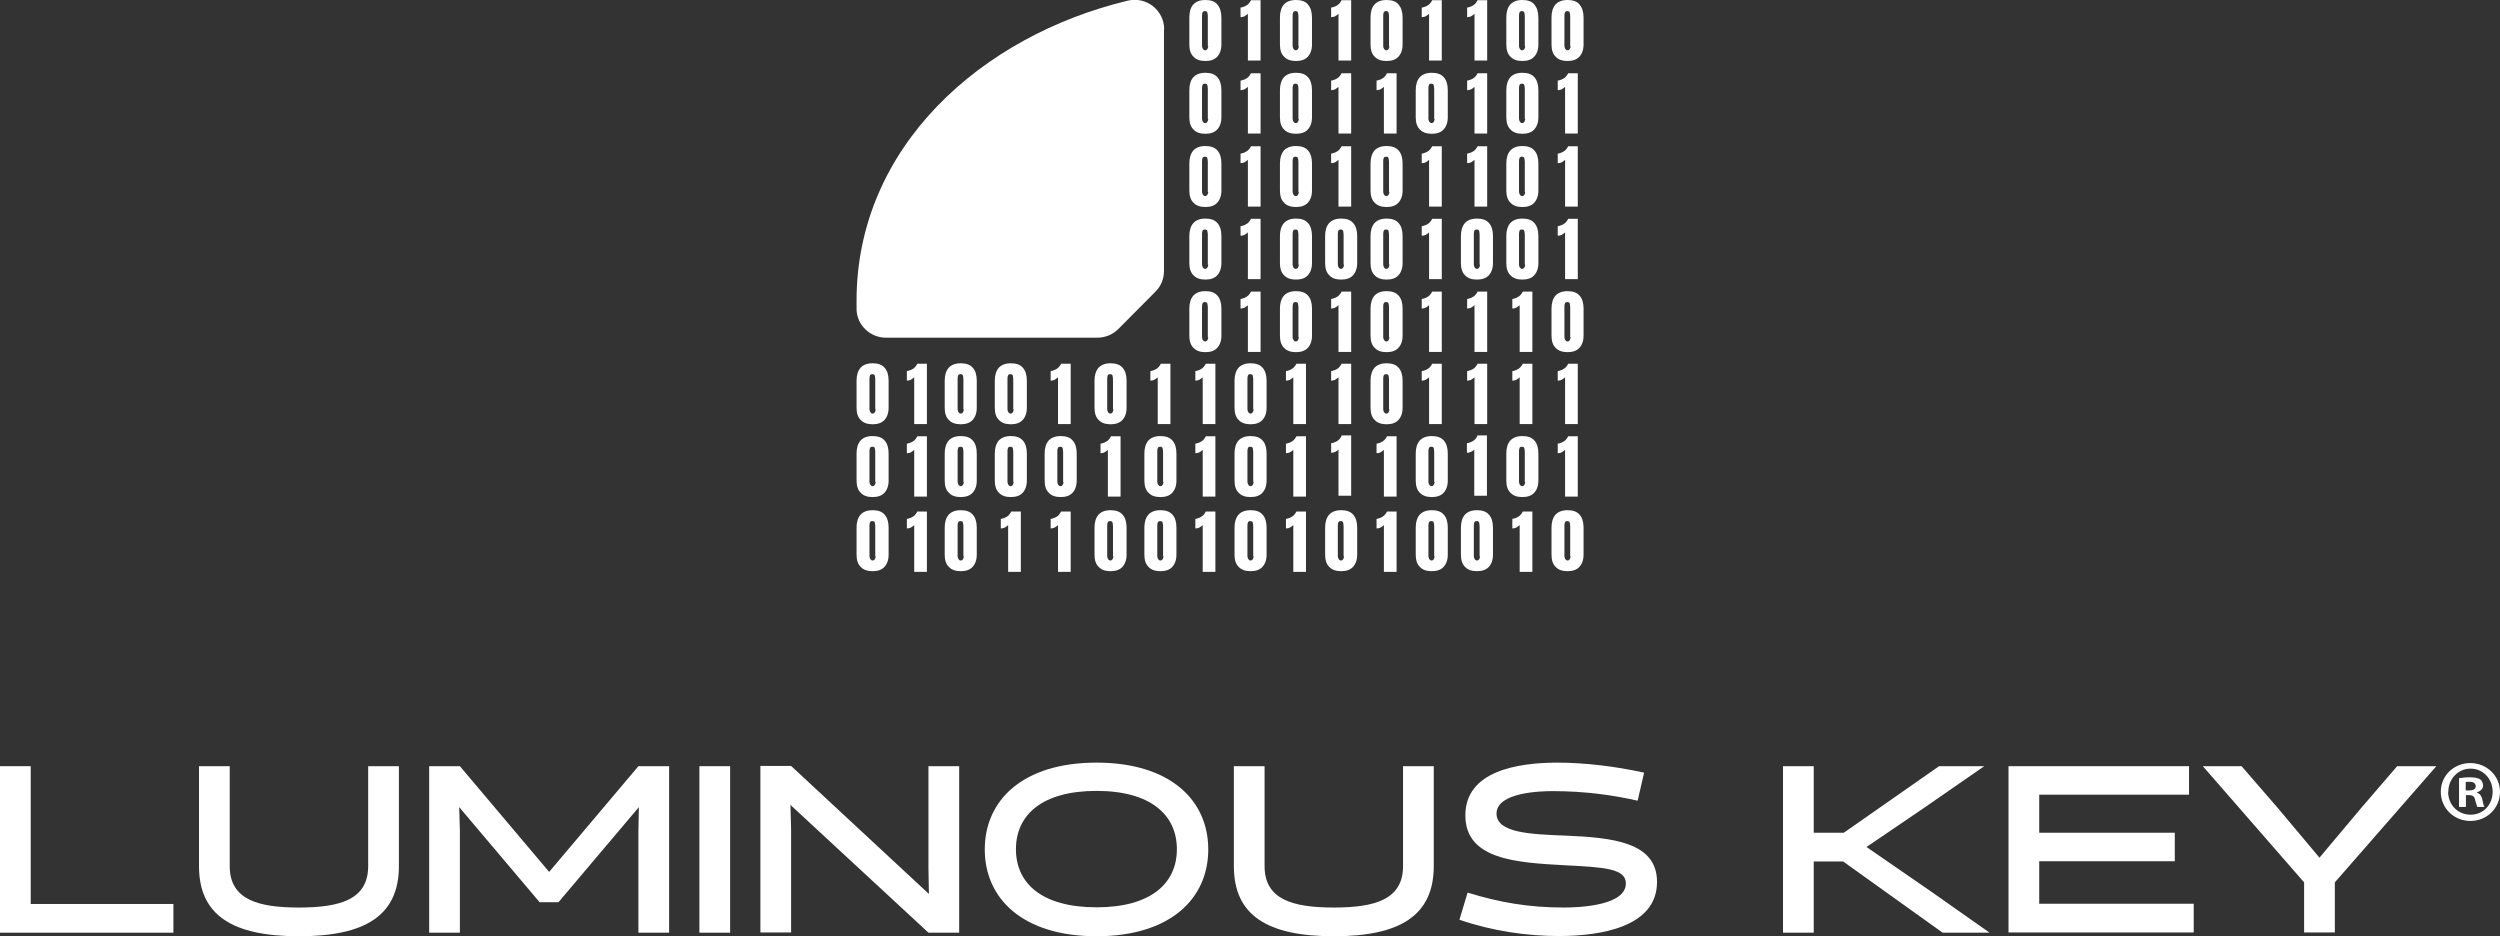 <svg xmlns="http://www.w3.org/2000/svg" id="Layer_2" data-name="Layer 2" viewBox="0 0 112.31 42.06"><rect x="0" y="0" width="112.31" height="42.06" fill="#333333" stroke="none"/><defs><style>      .cls-1 {        fill: #fff;      }    </style></defs><g id="Text"><g><g><g><path class="cls-1" d="M0,41.9v-7.48h1.38v6.19h6.41v1.29H0Z"></path><path class="cls-1" d="M16.54,34.42h1.38v4.49c0,2.21-1.5,3.15-4.49,3.15s-4.49-.94-4.49-3.15v-4.49h1.38v4.49c0,1.5,1.26,1.86,3.11,1.86s3.11-.36,3.11-1.86v-4.49Z"></path><path class="cls-1" d="M24.24,40.53l-3.61-4.27.03,1.08v4.56h-1.38v-7.48h1.38l4.01,4.75,4.01-4.75h1.38v7.48h-1.38v-4.56l.02-1.08-3.61,4.27h-.84Z"></path><path class="cls-1" d="M31.42,34.42h1.38v7.48h-1.38v-7.48Z"></path><path class="cls-1" d="M41.71,34.42h1.38v7.48h-1.38l-6.2-5.74.03,1.12v4.61h-1.38v-7.48h1.38l6.19,5.75-.02-1.15v-4.59Z"></path><path class="cls-1" d="M49.26,34.26c3.3,0,5.02,1.68,5.02,3.9s-1.72,3.9-5.02,3.9-5.02-1.68-5.02-3.9,1.72-3.9,5.02-3.9ZM49.26,40.76c2.46,0,3.61-1.09,3.61-2.61s-1.15-2.62-3.61-2.62-3.62,1.09-3.62,2.62,1.16,2.61,3.62,2.61Z"></path><path class="cls-1" d="M63.03,34.42h1.38v4.49c0,2.21-1.5,3.15-4.49,3.15s-4.49-.94-4.49-3.15v-4.49h1.38v4.49c0,1.5,1.26,1.86,3.11,1.86s3.11-.36,3.11-1.86v-4.49Z"></path><path class="cls-1" d="M65.56,41.33l.37-1.23c1.43.44,2.75.67,4.33.67.71,0,2.78-.09,2.78-1.08,0-.67-.94-.73-2.76-.82-2.15-.12-4.45-.25-4.45-2.24s2.33-2.37,4.14-2.37c1.22,0,2.62.17,3.89.45l-.29,1.26c-1.11-.25-2.36-.43-3.82-.43-.53,0-2.52.05-2.52,1.01,0,.87,1.53.93,3.12.99,2.1.09,4.09.29,4.09,2.08,0,2.03-2.54,2.43-4.42,2.43-1.41,0-2.97-.22-4.45-.73Z"></path><path class="cls-1" d="M89.39,41.9h-2.12l-4.47-3.2h-1.32v3.2h-1.38v-7.48h1.38v2.99h1.35l4.28-2.99h2.03l-2.7,1.87-2.59,1.76,2.87,1.98,2.66,1.87Z"></path><path class="cls-1" d="M90.23,41.9v-7.48h8.11v1.28h-6.73v1.71h6.09v1.28h-6.09v1.91h6.94v1.29h-8.32Z"></path><path class="cls-1" d="M109.45,34.42l-4.56,5.22v2.25h-1.38v-2.25l-4.55-5.22h1.74l1.62,1.87,1.88,2.24,1.88-2.24,1.61-1.87h1.75Z"></path></g><path class="cls-1" d="M52.29,1.33v10.85c0,.35-.14.69-.39.93l-1.66,1.67c-.25.25-.59.39-.94.39h-9.5c-.71,0-1.31-.57-1.32-1.28,0-.13,0-.25,0-.38,0-6.92,5.61-11.9,12.18-13.48.84-.2,1.64.43,1.64,1.29Z"></path><g><path class="cls-1" d="M39.74,16.52c-.12-.14-.3-.2-.54-.2s-.42.07-.54.2c-.12.14-.18.33-.18.58v1.22c0,.24.06.43.19.55.12.13.3.19.53.19s.41-.06.53-.19c.12-.13.19-.31.19-.55v-1.22c0-.25-.06-.45-.18-.58ZM39.34,18.39s-.01.09-.04.13c-.02.04-.06.06-.1.06s-.07-.02-.1-.06c-.02-.04-.04-.08-.04-.13v-1.34c0-.06,0-.12.02-.17.01-.05.05-.07.11-.07s.1.02.11.07c.01.05.02.1.02.17v1.34Z"></path><path class="cls-1" d="M39.74,19.79c-.12-.14-.3-.2-.54-.2s-.42.07-.54.2c-.12.14-.18.33-.18.58v1.22c0,.24.06.43.19.55.12.13.3.19.53.19s.41-.06.53-.19c.12-.13.19-.31.19-.55v-1.22c0-.25-.06-.45-.18-.58ZM39.34,21.65s-.01.09-.04.13c-.02.04-.06.06-.1.06s-.07-.02-.1-.06c-.02-.04-.04-.08-.04-.13v-1.34c0-.06,0-.12.02-.17.01-.05.05-.07.11-.07s.1.02.11.07c.01.05.02.1.02.17v1.34Z"></path><path class="cls-1" d="M39.74,23.12c-.12-.14-.3-.2-.54-.2s-.42.07-.54.2c-.12.14-.18.33-.18.58v1.22c0,.24.06.43.19.55.12.13.3.19.53.19s.41-.06.53-.19c.12-.13.19-.31.19-.55v-1.22c0-.25-.06-.45-.18-.58ZM39.34,24.99s-.01.09-.04.13c-.02.04-.06.06-.1.06s-.07-.02-.1-.06c-.02-.04-.04-.08-.04-.13v-1.34c0-.06,0-.12.02-.17.01-.05.05-.07.11-.07s.1.02.11.07c.01.05.02.1.02.17v1.34Z"></path><path class="cls-1" d="M41.07,19.03v-2.08s-.09.08-.15.11-.13.04-.18.04v-.43c.05,0,.11-.03.18-.05.06-.03.12-.06.17-.11.05-.05.09-.11.12-.17h.43v2.71h-.57Z"></path><path class="cls-1" d="M41.07,22.29v-2.08s-.09.08-.15.11-.13.04-.18.04v-.43c.05,0,.11-.03.18-.05.06-.03.12-.06.17-.11.05-.05.09-.11.12-.17h.43v2.71h-.57Z"></path><path class="cls-1" d="M41.07,25.67v-2.08s-.09.08-.15.11c-.06.03-.13.04-.18.04v-.43c.05,0,.11-.03.18-.05.06-.03.12-.06.17-.11.05-.05.09-.11.12-.17h.43v2.71h-.57Z"></path><path class="cls-1" d="M43.7,16.52c-.12-.14-.3-.2-.54-.2s-.42.07-.54.2c-.12.14-.18.33-.18.58v1.22c0,.24.06.43.19.55.12.13.3.19.53.19s.41-.06.53-.19c.12-.13.19-.31.19-.55v-1.22c0-.25-.06-.45-.18-.58ZM43.3,18.39s-.01.09-.04.13c-.02.04-.06.06-.1.06s-.07-.02-.1-.06c-.02-.04-.04-.08-.04-.13v-1.34c0-.06,0-.12.02-.17.01-.05.05-.07.11-.07s.1.02.11.07c.01.05.02.1.02.17v1.34Z"></path><path class="cls-1" d="M43.7,19.79c-.12-.14-.3-.2-.54-.2s-.42.07-.54.2c-.12.14-.18.33-.18.58v1.22c0,.24.06.43.19.55.12.13.3.19.53.19s.41-.06.53-.19c.12-.13.19-.31.19-.55v-1.22c0-.25-.06-.45-.18-.58ZM43.3,21.65s-.01.09-.04.13c-.02.04-.06.06-.1.06s-.07-.02-.1-.06c-.02-.04-.04-.08-.04-.13v-1.34c0-.06,0-.12.02-.17.01-.05.05-.07.11-.07s.1.02.11.07c.01.05.02.1.02.17v1.34Z"></path><path class="cls-1" d="M43.7,23.12c-.12-.14-.3-.2-.54-.2s-.42.07-.54.2c-.12.14-.18.33-.18.58v1.22c0,.24.06.43.19.55.12.13.3.19.53.19s.41-.06.53-.19c.12-.13.19-.31.19-.55v-1.22c0-.25-.06-.45-.18-.58ZM43.3,24.99s-.01.09-.04.13c-.02.04-.06.06-.1.06s-.07-.02-.1-.06c-.02-.04-.04-.08-.04-.13v-1.34c0-.06,0-.12.02-.17.01-.05.05-.07.11-.07s.1.02.11.07c.01.05.02.1.02.17v1.34Z"></path><path class="cls-1" d="M45.95,16.52c-.12-.14-.3-.2-.54-.2s-.42.07-.54.2c-.12.14-.18.33-.18.58v1.22c0,.24.06.43.19.55.12.13.3.19.53.19s.41-.06.53-.19c.12-.13.19-.31.19-.55v-1.22c0-.25-.06-.45-.18-.58ZM45.54,18.39s-.01.09-.04.13c-.02.04-.06.06-.1.06s-.07-.02-.1-.06c-.02-.04-.04-.08-.04-.13v-1.34c0-.06,0-.12.02-.17.01-.05.05-.07.11-.07s.1.02.11.07c.01.05.02.1.02.17v1.34Z"></path><path class="cls-1" d="M45.95,19.79c-.12-.14-.3-.2-.54-.2s-.42.07-.54.2c-.12.14-.18.33-.18.58v1.22c0,.24.06.43.19.55.12.13.3.19.53.19s.41-.06.53-.19c.12-.13.19-.31.19-.55v-1.22c0-.25-.06-.45-.18-.58ZM45.54,21.65s-.01.09-.04.13c-.02.04-.06.06-.1.06s-.07-.02-.1-.06c-.02-.04-.04-.08-.04-.13v-1.34c0-.06,0-.12.02-.17.01-.05.05-.07.11-.07s.1.02.11.07c.01.05.02.1.02.17v1.34Z"></path><path class="cls-1" d="M45.29,25.67v-2.08s-.09.08-.15.11c-.06.03-.13.04-.18.04v-.43c.05,0,.11-.03.18-.05.06-.03.12-.06.17-.11.05-.05.09-.11.12-.17h.43v2.71h-.57Z"></path><path class="cls-1" d="M47.53,19.03v-2.08s-.09.08-.15.11-.13.04-.18.04v-.43c.05,0,.11-.03.18-.05.06-.03.12-.06.17-.11.05-.05.09-.11.12-.17h.43v2.71h-.57Z"></path><path class="cls-1" d="M48.19,19.79c-.12-.14-.3-.2-.54-.2s-.42.07-.54.2c-.12.14-.18.33-.18.58v1.22c0,.24.06.43.19.55.12.13.3.19.53.19s.41-.06.53-.19c.12-.13.19-.31.19-.55v-1.22c0-.25-.06-.45-.18-.58ZM47.78,21.65s-.01.09-.04.13c-.02.04-.06.06-.1.06s-.07-.02-.1-.06c-.02-.04-.04-.08-.04-.13v-1.34c0-.06,0-.12.02-.17.01-.05.05-.07.11-.07s.1.02.11.07c.01.05.02.1.02.17v1.34Z"></path><path class="cls-1" d="M47.53,25.67v-2.08s-.09.08-.15.11c-.06.03-.13.04-.18.04v-.43c.05,0,.11-.03.18-.05.06-.03.12-.06.17-.11.05-.05.09-.11.12-.17h.43v2.71h-.57Z"></path><path class="cls-1" d="M50.43,16.52c-.12-.14-.3-.2-.54-.2s-.42.07-.54.2c-.12.14-.18.33-.18.58v1.22c0,.24.06.43.19.55.12.13.3.19.53.19s.41-.06.53-.19c.12-.13.19-.31.19-.55v-1.22c0-.25-.06-.45-.18-.58ZM50.02,18.39s-.01.09-.04.13c-.02.04-.06.06-.1.06s-.07-.02-.1-.06c-.02-.04-.04-.08-.04-.13v-1.34c0-.06,0-.12.02-.17.01-.05.05-.07.11-.07s.1.02.11.07c.01.05.02.1.02.17v1.34Z"></path><path class="cls-1" d="M49.77,22.29v-2.08s-.09.08-.15.11-.13.04-.18.04v-.43c.05,0,.11-.03.18-.05.06-.03.12-.06.17-.11.05-.05.09-.11.12-.17h.43v2.71h-.57Z"></path><path class="cls-1" d="M50.43,23.12c-.12-.14-.3-.2-.54-.2s-.42.07-.54.2c-.12.14-.18.33-.18.58v1.22c0,.24.06.43.19.55.12.13.3.19.53.19s.41-.06.53-.19c.12-.13.19-.31.19-.55v-1.22c0-.25-.06-.45-.18-.58ZM50.02,24.99s-.01.09-.04.13c-.02.04-.06.06-.1.06s-.07-.02-.1-.06c-.02-.04-.04-.08-.04-.13v-1.34c0-.06,0-.12.02-.17.01-.05.05-.07.11-.07s.1.02.11.07c.01.05.02.1.02.17v1.34Z"></path><path class="cls-1" d="M52.01,19.03v-2.08s-.09.08-.15.11-.13.04-.18.04v-.43c.05,0,.11-.03.18-.05.06-.03.12-.06.17-.11.05-.05.09-.11.12-.17h.43v2.71h-.57Z"></path><path class="cls-1" d="M52.67,19.79c-.12-.14-.3-.2-.54-.2s-.42.07-.54.2c-.12.14-.18.33-.18.58v1.22c0,.24.06.43.19.55.12.13.3.19.53.19s.41-.06.53-.19c.12-.13.19-.31.19-.55v-1.22c0-.25-.06-.45-.18-.58ZM52.27,21.65s-.01.09-.04.13c-.02.04-.06.06-.1.06s-.07-.02-.1-.06c-.02-.04-.04-.08-.04-.13v-1.34c0-.06,0-.12.02-.17.01-.05.05-.07.11-.07s.1.02.11.07c.01.05.02.1.02.17v1.34Z"></path><path class="cls-1" d="M52.67,23.12c-.12-.14-.3-.2-.54-.2s-.42.07-.54.2c-.12.14-.18.33-.18.58v1.22c0,.24.06.43.19.55.12.13.3.19.53.19s.41-.06.53-.19c.12-.13.19-.31.19-.55v-1.22c0-.25-.06-.45-.18-.58ZM52.27,24.99s-.01.09-.04.13c-.02.04-.06.06-.1.06s-.07-.02-.1-.06c-.02-.04-.04-.08-.04-.13v-1.34c0-.06,0-.12.02-.17.01-.05.05-.07.11-.07s.1.02.11.07c.01.05.02.1.02.17v1.34Z"></path><g><path class="cls-1" d="M54.69.2c-.12-.14-.3-.2-.54-.2s-.42.07-.54.2-.18.33-.18.58v1.22c0,.24.06.43.19.55.12.13.3.19.53.19s.41-.06.53-.19c.12-.13.19-.31.19-.55V.79c0-.25-.06-.45-.18-.58ZM54.28,2.07s-.01.09-.04.13c-.02.04-.06.06-.1.06s-.07-.02-.1-.06c-.02-.04-.04-.08-.04-.13V.74c0-.06,0-.12.02-.17.01-.05.05-.07.11-.07s.1.02.11.07c.01.05.02.1.02.17v1.34Z"></path><path class="cls-1" d="M54.69,6.76c-.12-.14-.3-.2-.54-.2s-.42.07-.54.2c-.12.14-.18.33-.18.58v1.22c0,.24.06.43.19.55.12.13.3.19.53.19s.41-.06.53-.19c.12-.13.19-.31.19-.55v-1.22c0-.25-.06-.45-.18-.58ZM54.28,8.62s-.01.09-.04.13-.06.06-.1.06-.07-.02-.1-.06c-.02-.04-.04-.08-.04-.13v-1.34c0-.06,0-.12.02-.17.01-.05.05-.07.11-.07s.1.02.11.07c.01.05.02.1.02.17v1.34Z"></path><path class="cls-1" d="M54.69,10.02c-.12-.14-.3-.2-.54-.2s-.42.07-.54.2c-.12.14-.18.33-.18.58v1.22c0,.24.06.43.19.55.12.13.3.19.53.19s.41-.06.53-.19c.12-.13.19-.31.19-.55v-1.22c0-.25-.06-.45-.18-.58ZM54.28,11.89s-.01.09-.04.13-.06.06-.1.06-.07-.02-.1-.06c-.02-.04-.04-.08-.04-.13v-1.34c0-.06,0-.12.02-.17.01-.05.05-.07.11-.07s.1.02.11.07c.01.05.02.1.02.17v1.34Z"></path><path class="cls-1" d="M54.69,13.28c-.12-.14-.3-.2-.54-.2s-.42.07-.54.2c-.12.14-.18.33-.18.58v1.22c0,.24.06.43.19.55.12.13.3.19.53.19s.41-.06.53-.19c.12-.13.19-.31.19-.55v-1.22c0-.25-.06-.45-.18-.58ZM54.28,15.15s-.01.09-.04.13c-.02.04-.06.06-.1.06s-.07-.02-.1-.06c-.02-.04-.04-.08-.04-.13v-1.34c0-.06,0-.12.02-.17.01-.05.05-.07.11-.07s.1.02.11.07c.01.05.02.1.02.17v1.34Z"></path><path class="cls-1" d="M54.03,19.03v-2.08s-.09.08-.15.11-.13.04-.18.04v-.43c.05,0,.11-.03.18-.05.06-.03.12-.06.17-.11.05-.05.09-.11.12-.17h.43v2.71h-.57Z"></path><path class="cls-1" d="M54.03,22.29v-2.08s-.09.08-.15.11-.13.04-.18.04v-.43c.05,0,.11-.03.18-.05.06-.03.12-.06.17-.11.05-.05.09-.11.12-.17h.43v2.71h-.57Z"></path><path class="cls-1" d="M54.03,25.67v-2.08s-.09.08-.15.11c-.06.03-.13.04-.18.04v-.43c.05,0,.11-.03.18-.05.06-.03.12-.06.17-.11.05-.05.09-.11.12-.17h.43v2.71h-.57Z"></path><path class="cls-1" d="M54.69,3.47c-.12-.14-.3-.2-.54-.2s-.42.07-.54.2-.18.33-.18.58v1.22c0,.24.06.43.19.55.12.13.3.19.53.19s.41-.06.53-.19c.12-.13.19-.31.19-.55v-1.22c0-.25-.06-.45-.18-.58ZM54.28,5.34s-.01.09-.04.13c-.02.04-.06.06-.1.06s-.07-.02-.1-.06c-.02-.04-.04-.08-.04-.13v-1.34c0-.06,0-.12.02-.17.01-.05.05-.07.11-.07s.1.02.11.07c.01.05.02.1.02.17v1.34Z"></path></g><g><path class="cls-1" d="M56.72,16.52c-.12-.14-.3-.2-.54-.2s-.42.07-.54.2c-.12.14-.18.33-.18.58v1.22c0,.24.06.43.19.55.12.13.3.19.53.19s.41-.06.53-.19c.12-.13.19-.31.19-.55v-1.22c0-.25-.06-.45-.18-.58ZM56.32,18.39s-.01.09-.04.13-.06.06-.1.06-.07-.02-.1-.06c-.02-.04-.04-.08-.04-.13v-1.34c0-.06,0-.12.02-.17.01-.05.05-.07.11-.07s.1.02.11.07c.01.05.02.1.02.17v1.34Z"></path><path class="cls-1" d="M56.72,19.79c-.12-.14-.3-.2-.54-.2s-.42.07-.54.2-.18.33-.18.58v1.22c0,.24.06.43.19.55.12.13.3.19.53.19s.41-.06.53-.19c.12-.13.19-.31.19-.55v-1.22c0-.25-.06-.45-.18-.58ZM56.32,21.65s-.01.09-.04.13c-.02.04-.06.06-.1.06s-.07-.02-.1-.06c-.02-.04-.04-.08-.04-.13v-1.34c0-.06,0-.12.02-.17.01-.05.05-.07.11-.07s.1.02.11.07c.01.05.02.1.02.17v1.34Z"></path><path class="cls-1" d="M56.72,23.12c-.12-.14-.3-.2-.54-.2s-.42.07-.54.2c-.12.14-.18.33-.18.58v1.22c0,.24.06.43.19.55.12.13.3.19.53.19s.41-.06.53-.19c.12-.13.19-.31.19-.55v-1.22c0-.25-.06-.45-.18-.58ZM56.32,24.99s-.01.09-.04.13c-.02.04-.06.06-.1.06s-.07-.02-.1-.06c-.02-.04-.04-.08-.04-.13v-1.34c0-.06,0-.12.02-.17.01-.05.05-.07.11-.07s.1.02.11.07c.01.05.02.1.02.17v1.34Z"></path><path class="cls-1" d="M56.06,2.71V.62s-.09.08-.15.11-.13.04-.18.04v-.43c.05,0,.11-.03.18-.05.06-.03.12-.06.17-.11.05-.05.09-.11.12-.17h.43v2.71h-.57Z"></path><path class="cls-1" d="M56.06,9.26v-2.08s-.09.08-.15.11-.13.04-.18.04v-.43c.05,0,.11-.03.18-.05.06-.03.12-.06.17-.11.05-.05.09-.11.12-.17h.43v2.71h-.57Z"></path><path class="cls-1" d="M56.06,12.52v-2.08s-.09.08-.15.11-.13.04-.18.04v-.43c.05,0,.11-.03.18-.05.06-.03.12-.06.17-.11.05-.05.09-.11.12-.17h.43v2.71h-.57Z"></path><path class="cls-1" d="M56.06,15.79v-2.08s-.09.08-.15.11-.13.04-.18.04v-.43c.05,0,.11-.03.18-.05.06-.03.12-.06.17-.11.05-.05.09-.11.12-.17h.43v2.71h-.57Z"></path><path class="cls-1" d="M56.06,5.98v-2.08s-.09.08-.15.11-.13.04-.18.04v-.43c.05,0,.11-.03.18-.05.06-.03.12-.06.17-.11.05-.05.09-.11.12-.17h.43v2.71h-.57Z"></path></g><g><path class="cls-1" d="M58.1,19.03v-2.08s-.09.08-.15.11-.13.04-.18.04v-.43c.05,0,.11-.03.18-.05.06-.03.12-.06.17-.11.05-.05.09-.11.12-.17h.43v2.71h-.57Z"></path><path class="cls-1" d="M58.1,22.29v-2.08s-.09.08-.15.11-.13.04-.18.04v-.43c.05,0,.11-.03.18-.05.06-.03.12-.06.17-.11.05-.05.09-.11.12-.17h.43v2.71h-.57Z"></path><path class="cls-1" d="M58.1,25.67v-2.08s-.09.08-.15.11c-.06.03-.13.04-.18.04v-.43c.05,0,.11-.03.18-.05.06-.03.12-.06.17-.11.05-.05.09-.11.12-.17h.43v2.71h-.57Z"></path><path class="cls-1" d="M58.76.2c-.12-.14-.3-.2-.54-.2s-.42.07-.54.2c-.12.14-.18.33-.18.58v1.22c0,.24.06.43.19.55.12.13.3.19.53.19s.41-.06.53-.19c.12-.13.19-.31.19-.55V.79c0-.25-.06-.45-.18-.58ZM58.35,2.07s-.01.09-.04.13c-.02.04-.06.06-.1.06s-.07-.02-.1-.06c-.02-.04-.04-.08-.04-.13V.74c0-.06,0-.12.02-.17.01-.05.05-.07.11-.07s.1.02.11.07c.01.05.02.1.02.17v1.34Z"></path><path class="cls-1" d="M58.76,6.76c-.12-.14-.3-.2-.54-.2s-.42.07-.54.2c-.12.14-.18.33-.18.58v1.22c0,.24.06.43.19.55.12.13.3.19.53.19s.41-.06.53-.19c.12-.13.19-.31.19-.55v-1.22c0-.25-.06-.45-.18-.58ZM58.35,8.62s-.01.09-.04.13c-.02.04-.06.06-.1.06s-.07-.02-.1-.06c-.02-.04-.04-.08-.04-.13v-1.34c0-.06,0-.12.02-.17.01-.05.05-.07.11-.07s.1.02.11.07c.01.05.02.1.02.17v1.34Z"></path><path class="cls-1" d="M58.76,10.02c-.12-.14-.3-.2-.54-.2s-.42.07-.54.2c-.12.14-.18.33-.18.58v1.22c0,.24.06.43.19.55.12.13.3.19.53.19s.41-.06.53-.19c.12-.13.19-.31.19-.55v-1.22c0-.25-.06-.45-.18-.58ZM58.35,11.89s-.01.09-.04.13c-.02.04-.06.06-.1.06s-.07-.02-.1-.06c-.02-.04-.04-.08-.04-.13v-1.34c0-.06,0-.12.02-.17.01-.05.05-.07.11-.07s.1.02.11.07c.01.05.02.1.02.17v1.34Z"></path><path class="cls-1" d="M58.76,13.28c-.12-.14-.3-.2-.54-.2s-.42.07-.54.2c-.12.14-.18.33-.18.58v1.22c0,.24.06.43.19.55.12.13.3.19.53.19s.41-.06.53-.19c.12-.13.19-.31.19-.55v-1.22c0-.25-.06-.45-.18-.58ZM58.35,15.15s-.01.09-.04.13c-.02.04-.06.06-.1.06s-.07-.02-.1-.06c-.02-.04-.04-.08-.04-.13v-1.34c0-.06,0-.12.02-.17.01-.05.05-.07.11-.07s.1.02.11.07c.01.05.02.1.02.17v1.34Z"></path><path class="cls-1" d="M58.76,3.47c-.12-.14-.3-.2-.54-.2s-.42.07-.54.2c-.12.14-.18.33-.18.58v1.22c0,.24.06.43.19.55.12.13.3.19.53.19s.41-.06.53-.19c.12-.13.19-.31.19-.55v-1.22c0-.25-.06-.45-.18-.58ZM58.35,5.34s-.01.09-.04.13c-.02.04-.06.06-.1.06s-.07-.02-.1-.06c-.02-.04-.04-.08-.04-.13v-1.34c0-.06,0-.12.02-.17.01-.05.05-.07.11-.07s.1.02.11.07c.01.05.02.1.02.17v1.34Z"></path></g><g><path class="cls-1" d="M62.83,16.52c-.12-.14-.3-.2-.54-.2s-.42.07-.54.2c-.12.14-.18.33-.18.58v1.22c0,.24.06.43.19.55.12.13.3.19.53.19s.41-.06.53-.19c.12-.13.19-.31.19-.55v-1.22c0-.25-.06-.45-.18-.58ZM62.42,18.39s-.01.09-.04.13c-.02.04-.06.06-.1.06s-.07-.02-.1-.06c-.02-.04-.04-.08-.04-.13v-1.34c0-.06,0-.12.02-.17.01-.05.05-.07.11-.07s.1.02.11.07c.01.05.02.1.02.17v1.34Z"></path><path class="cls-1" d="M62.17,22.29v-2.08s-.09.08-.15.11-.13.04-.18.04v-.43c.05,0,.11-.03.18-.05.06-.03.12-.06.17-.11.05-.05.09-.11.12-.17h.43v2.71h-.57Z"></path><path class="cls-1" d="M62.17,25.67v-2.08s-.09.08-.15.11c-.06.03-.13.04-.18.04v-.43c.05,0,.11-.03.18-.05.06-.03.12-.06.17-.11.05-.05.09-.11.12-.17h.43v2.71h-.57Z"></path><path class="cls-1" d="M62.83.2c-.12-.14-.3-.2-.54-.2s-.42.07-.54.2-.18.33-.18.58v1.22c0,.24.06.43.19.55.12.13.3.19.53.19s.41-.06.53-.19c.12-.13.19-.31.19-.55V.79c0-.25-.06-.45-.18-.58ZM62.42,2.07s-.01.09-.04.13c-.02.04-.06.06-.1.06s-.07-.02-.1-.06c-.02-.04-.04-.08-.04-.13V.74c0-.06,0-.12.02-.17.01-.05.05-.07.11-.07s.1.02.11.07c.01.05.02.1.02.17v1.34Z"></path><path class="cls-1" d="M62.83,6.76c-.12-.14-.3-.2-.54-.2s-.42.07-.54.2c-.12.14-.18.33-.18.58v1.22c0,.24.06.43.19.55.12.13.3.19.53.19s.41-.06.53-.19c.12-.13.19-.31.19-.55v-1.22c0-.25-.06-.45-.18-.58ZM62.42,8.62s-.01.09-.04.13-.06.06-.1.06-.07-.02-.1-.06c-.02-.04-.04-.08-.04-.13v-1.34c0-.06,0-.12.02-.17.01-.05.05-.07.11-.07s.1.02.11.07c.01.05.02.1.02.17v1.34Z"></path><path class="cls-1" d="M62.83,10.02c-.12-.14-.3-.2-.54-.2s-.42.07-.54.2c-.12.14-.18.33-.18.58v1.22c0,.24.06.43.19.55.12.13.3.19.53.19s.41-.06.53-.19c.12-.13.19-.31.19-.55v-1.22c0-.25-.06-.45-.18-.58ZM62.42,11.89s-.01.09-.04.13-.06.06-.1.06-.07-.02-.1-.06c-.02-.04-.04-.08-.04-.13v-1.34c0-.06,0-.12.02-.17.01-.05.05-.07.11-.07s.1.02.11.07c.01.05.02.1.02.17v1.34Z"></path><path class="cls-1" d="M62.83,13.28c-.12-.14-.3-.2-.54-.2s-.42.07-.54.2c-.12.14-.18.33-.18.58v1.22c0,.24.06.43.19.55.12.13.3.19.53.19s.41-.06.53-.19c.12-.13.19-.31.19-.55v-1.22c0-.25-.06-.45-.18-.58ZM62.42,15.15s-.01.09-.04.13c-.02.04-.06.06-.1.06s-.07-.02-.1-.06c-.02-.04-.04-.08-.04-.13v-1.34c0-.06,0-.12.02-.17.01-.05.05-.07.11-.07s.1.02.11.07c.01.05.02.1.02.17v1.34Z"></path><path class="cls-1" d="M62.17,5.98v-2.08s-.09.08-.15.11-.13.04-.18.04v-.43c.05,0,.11-.03.18-.05.06-.03.12-.06.17-.11.05-.05.09-.11.12-.17h.43v2.71h-.57Z"></path></g><g><path class="cls-1" d="M64.2,19.03v-2.08s-.09.08-.15.11-.13.04-.18.04v-.43c.05,0,.11-.03.18-.05.06-.03.12-.06.17-.11.05-.05.09-.11.12-.17h.43v2.71h-.57Z"></path><path class="cls-1" d="M64.86,19.79c-.12-.14-.3-.2-.54-.2s-.42.07-.54.2c-.12.14-.18.33-.18.58v1.22c0,.24.06.43.19.55.12.13.3.19.53.19s.41-.06.53-.19c.12-.13.19-.31.19-.55v-1.22c0-.25-.06-.45-.18-.58ZM64.45,21.65s-.01.09-.04.13c-.02.04-.06.06-.1.06s-.07-.02-.1-.06c-.02-.04-.04-.08-.04-.13v-1.34c0-.06,0-.12.02-.17.01-.05.05-.07.11-.07s.1.02.11.07c.01.05.02.1.02.17v1.34Z"></path><path class="cls-1" d="M64.86,23.12c-.12-.14-.3-.2-.54-.2s-.42.07-.54.2c-.12.14-.18.33-.18.58v1.22c0,.24.06.43.19.55.12.13.3.19.53.19s.41-.06.53-.19c.12-.13.19-.31.19-.55v-1.22c0-.25-.06-.45-.18-.58ZM64.45,24.99s-.01.09-.04.13c-.02.04-.06.06-.1.06s-.07-.02-.1-.06c-.02-.04-.04-.08-.04-.13v-1.34c0-.06,0-.12.02-.17.01-.05.05-.07.11-.07s.1.02.11.07c.01.05.02.1.02.17v1.34Z"></path><path class="cls-1" d="M64.2,2.71V.62s-.09.08-.15.11-.13.04-.18.04v-.43c.05,0,.11-.03.18-.05.06-.03.12-.06.17-.11.05-.05.09-.11.12-.17h.43v2.71h-.57Z"></path><path class="cls-1" d="M64.2,9.26v-2.08s-.09.08-.15.11-.13.04-.18.04v-.43c.05,0,.11-.03.18-.05.06-.03.12-.06.17-.11.05-.05.09-.11.12-.17h.43v2.71h-.57Z"></path><path class="cls-1" d="M64.2,12.52v-2.08s-.09.08-.15.11-.13.04-.18.04v-.43c.05,0,.11-.03.18-.05.06-.03.12-.06.17-.11.05-.05.09-.11.12-.17h.43v2.71h-.57Z"></path><path class="cls-1" d="M64.2,15.79v-2.08s-.09.08-.15.11-.13.04-.18.04v-.43c.05,0,.11-.03.18-.05.06-.03.12-.06.17-.11.05-.05.09-.11.12-.17h.43v2.71h-.57Z"></path><path class="cls-1" d="M64.86,3.47c-.12-.14-.3-.2-.54-.2s-.42.07-.54.2c-.12.14-.18.33-.18.58v1.22c0,.24.06.43.19.55.12.13.3.19.53.19s.41-.06.53-.19c.12-.13.19-.31.19-.55v-1.22c0-.25-.06-.45-.18-.58ZM64.45,5.34s-.01.09-.04.13c-.02.04-.06.06-.1.06s-.07-.02-.1-.06c-.02-.04-.04-.08-.04-.13v-1.34c0-.06,0-.12.02-.17.01-.05.05-.07.11-.07s.1.02.11.07c.01.05.02.1.02.17v1.34Z"></path></g><g><path class="cls-1" d="M66.24,19.03v-2.08s-.09.08-.15.11-.13.04-.18.04v-.43c.05,0,.11-.03.18-.05.06-.03.12-.06.17-.11.05-.05.09-.11.12-.17h.43v2.71h-.57Z"></path><path class="cls-1" d="M66.37,19.58c-.03.07-.07.13-.12.17-.05.05-.11.08-.17.11-.06.03-.12.04-.18.05v.43c.06,0,.12-.01.18-.04.06-.03.12-.06.15-.11v2.08h.57v-2.71h-.43Z"></path><path class="cls-1" d="M66.89,23.12c-.12-.14-.3-.2-.54-.2s-.42.07-.54.2c-.12.14-.18.33-.18.58v1.22c0,.24.06.43.19.55.12.13.3.19.53.19s.41-.06.53-.19c.12-.13.19-.31.19-.55v-1.22c0-.25-.06-.45-.18-.58ZM66.49,24.99s-.01.09-.04.13c-.02.04-.06.06-.1.06s-.07-.02-.1-.06c-.02-.04-.04-.08-.04-.13v-1.34c0-.06,0-.12.02-.17.01-.05.05-.07.11-.07s.1.02.11.07c.01.05.02.1.02.17v1.34Z"></path><path class="cls-1" d="M66.24,2.71V.62s-.09.08-.15.11-.13.04-.18.04v-.43c.05,0,.11-.03.18-.05.06-.03.12-.06.17-.11.05-.05.09-.11.12-.17h.43v2.71h-.57Z"></path><path class="cls-1" d="M66.24,9.26v-2.08s-.09.08-.15.11-.13.04-.18.04v-.43c.05,0,.11-.03.18-.05.06-.03.12-.06.17-.11.05-.05.09-.11.12-.17h.43v2.71h-.57Z"></path><path class="cls-1" d="M66.89,10.02c-.12-.14-.3-.2-.54-.2s-.42.07-.54.2c-.12.14-.18.33-.18.58v1.22c0,.24.06.43.19.55.12.13.3.19.53.19s.41-.06.53-.19c.12-.13.19-.31.19-.55v-1.22c0-.25-.06-.45-.18-.58ZM66.49,11.89s-.01.09-.04.13c-.02.04-.06.06-.1.06s-.07-.02-.1-.06c-.02-.04-.04-.08-.04-.13v-1.34c0-.06,0-.12.02-.17.01-.05.05-.07.11-.07s.1.02.11.07c.01.05.02.1.02.17v1.34Z"></path><path class="cls-1" d="M66.24,15.79v-2.08s-.09.08-.15.11-.13.04-.18.04v-.43c.05,0,.11-.03.18-.05.06-.03.12-.06.17-.11.05-.05.09-.11.12-.17h.43v2.71h-.57Z"></path><path class="cls-1" d="M66.24,5.98v-2.08s-.09.08-.15.11-.13.04-.18.04v-.43c.05,0,.11-.03.18-.05.06-.03.12-.06.17-.11.05-.05.09-.11.12-.17h.43v2.71h-.57Z"></path></g><g><path class="cls-1" d="M60.13,19.03v-2.08s-.09.08-.15.11-.13.04-.18.04v-.43c.05,0,.11-.03.18-.05.06-.03.12-.06.17-.11.05-.05.09-.11.12-.17h.43v2.71h-.57Z"></path><path class="cls-1" d="M60.27,19.58c-.03.07-.07.13-.12.17-.05.05-.11.08-.17.11-.06.03-.12.04-.18.05v.43c.06,0,.12-.01.18-.04.06-.03.12-.06.15-.11v2.08h.57v-2.71h-.43Z"></path><path class="cls-1" d="M60.79,23.12c-.12-.14-.3-.2-.54-.2s-.42.07-.54.2c-.12.14-.18.33-.18.58v1.22c0,.24.06.43.19.55.12.13.3.19.53.19s.41-.06.53-.19c.12-.13.19-.31.19-.55v-1.22c0-.25-.06-.45-.18-.58ZM60.38,24.99s-.01.09-.04.13c-.02.04-.06.06-.1.06s-.07-.02-.1-.06c-.02-.04-.04-.08-.04-.13v-1.34c0-.06,0-.12.02-.17.01-.05.05-.07.11-.07s.1.02.11.07c.01.05.02.1.02.17v1.34Z"></path><path class="cls-1" d="M60.13,2.71V.62s-.09.08-.15.11-.13.04-.18.04v-.43c.05,0,.11-.03.18-.05.06-.03.12-.06.17-.11.05-.05.09-.11.12-.17h.43v2.71h-.57Z"></path><path class="cls-1" d="M60.13,9.26v-2.08s-.09.08-.15.11-.13.04-.18.04v-.43c.05,0,.11-.03.18-.05.06-.03.12-.06.17-.11.05-.05.09-.11.12-.17h.43v2.71h-.57Z"></path><path class="cls-1" d="M60.79,10.02c-.12-.14-.3-.2-.54-.2s-.42.07-.54.2c-.12.14-.18.33-.18.58v1.22c0,.24.06.43.19.55.12.13.3.19.53.19s.41-.06.53-.19c.12-.13.19-.31.19-.55v-1.22c0-.25-.06-.45-.18-.58ZM60.38,11.89s-.01.09-.04.13c-.02.04-.06.06-.1.06s-.07-.02-.1-.06c-.02-.04-.04-.08-.04-.13v-1.34c0-.06,0-.12.02-.17.01-.05.05-.07.11-.07s.1.02.11.07c.01.05.02.1.02.17v1.34Z"></path><path class="cls-1" d="M60.13,15.79v-2.08s-.09.08-.15.11-.13.04-.18.04v-.43c.05,0,.11-.03.18-.05.06-.03.12-.06.17-.11.05-.05.09-.11.12-.17h.43v2.71h-.57Z"></path><path class="cls-1" d="M60.13,5.98v-2.08s-.09.08-.15.11-.13.04-.18.04v-.43c.05,0,.11-.03.18-.05.06-.03.12-.06.17-.11.05-.05.09-.11.12-.17h.43v2.71h-.57Z"></path></g><g><path class="cls-1" d="M68.27,19.03v-2.08s-.09.08-.15.11-.13.04-.18.04v-.43c.05,0,.11-.03.18-.05.06-.03.12-.06.17-.11.05-.05.09-.11.12-.17h.43v2.71h-.57Z"></path><path class="cls-1" d="M68.93,19.79c-.12-.14-.3-.2-.54-.2s-.42.07-.54.2-.18.33-.18.58v1.22c0,.24.06.43.19.55.12.13.3.19.53.19s.41-.06.53-.19c.12-.13.19-.31.19-.55v-1.22c0-.25-.06-.45-.18-.58ZM68.52,21.65s-.01.09-.04.13c-.02.04-.06.06-.1.06s-.07-.02-.1-.06c-.02-.04-.04-.08-.04-.13v-1.34c0-.06,0-.12.02-.17.01-.05.05-.07.11-.07s.1.02.11.07c.01.05.02.1.02.17v1.34Z"></path><path class="cls-1" d="M68.27,25.67v-2.08s-.09.08-.15.11c-.06.03-.13.04-.18.04v-.43c.05,0,.11-.03.18-.05.06-.03.12-.06.17-.11.05-.05.09-.11.12-.17h.43v2.71h-.57Z"></path><path class="cls-1" d="M68.93.2c-.12-.14-.3-.2-.54-.2s-.42.07-.54.2-.18.33-.18.58v1.22c0,.24.06.43.19.55.12.13.3.19.53.19s.41-.06.53-.19c.12-.13.19-.31.19-.55V.79c0-.25-.06-.45-.18-.58ZM68.52,2.07s-.01.09-.04.13c-.02.04-.06.06-.1.06s-.07-.02-.1-.06c-.02-.04-.04-.08-.04-.13V.74c0-.06,0-.12.02-.17.01-.05.05-.07.11-.07s.1.02.11.07c.01.05.02.1.02.17v1.34Z"></path><path class="cls-1" d="M68.93,6.76c-.12-.14-.3-.2-.54-.2s-.42.07-.54.2c-.12.14-.18.33-.18.58v1.22c0,.24.06.43.19.55.12.13.3.19.53.19s.41-.06.53-.19c.12-.13.19-.31.19-.55v-1.22c0-.25-.06-.45-.18-.58ZM68.52,8.62s-.01.09-.04.13c-.02.04-.06.06-.1.06s-.07-.02-.1-.06c-.02-.04-.04-.08-.04-.13v-1.34c0-.06,0-.12.02-.17.01-.05.05-.07.11-.07s.1.02.11.07c.01.05.02.1.02.17v1.34Z"></path><path class="cls-1" d="M68.93,10.02c-.12-.14-.3-.2-.54-.2s-.42.07-.54.2c-.12.14-.18.33-.18.58v1.22c0,.24.06.43.19.55.12.13.3.19.53.19s.41-.06.53-.19c.12-.13.19-.31.19-.55v-1.22c0-.25-.06-.45-.18-.58ZM68.52,11.89s-.01.09-.04.13-.06.06-.1.06-.07-.02-.1-.06-.04-.08-.04-.13v-1.34c0-.06,0-.12.02-.17.01-.05.05-.07.11-.07s.1.02.11.07c.01.05.02.1.02.17v1.34Z"></path><path class="cls-1" d="M68.27,15.79v-2.08s-.09.08-.15.11-.13.04-.18.04v-.43c.05,0,.11-.03.18-.05.06-.03.12-.06.17-.11.05-.05.09-.11.12-.17h.43v2.71h-.57Z"></path><path class="cls-1" d="M68.93,3.47c-.12-.14-.3-.2-.54-.2s-.42.07-.54.2c-.12.14-.18.33-.18.58v1.22c0,.24.06.43.19.55.12.13.3.19.53.19s.41-.06.53-.19c.12-.13.19-.31.19-.55v-1.22c0-.25-.06-.45-.18-.58ZM68.52,5.34s-.01.09-.04.13c-.02.04-.06.06-.1.06s-.07-.02-.1-.06c-.02-.04-.04-.08-.04-.13v-1.34c0-.06,0-.12.02-.17.01-.05.05-.07.11-.07s.1.02.11.07c.01.05.02.1.02.17v1.34Z"></path></g><path class="cls-1" d="M70.31,19.03v-2.08s-.09.08-.15.11-.13.04-.18.04v-.43c.05,0,.11-.03.18-.05.06-.03.12-.06.17-.11.05-.05.09-.11.12-.17h.43v2.71h-.57Z"></path><path class="cls-1" d="M70.31,22.29v-2.08s-.09.08-.15.11-.13.04-.18.04v-.43c.05,0,.11-.03.18-.05.06-.03.12-.06.17-.11.05-.05.09-.11.12-.17h.43v2.71h-.57Z"></path><path class="cls-1" d="M70.96,23.12c-.12-.14-.3-.2-.54-.2s-.42.07-.54.2c-.12.14-.18.33-.18.58v1.22c0,.24.06.43.19.55.12.13.3.19.53.19s.41-.06.53-.19c.12-.13.19-.31.19-.55v-1.22c0-.25-.06-.45-.18-.58ZM70.56,24.99s-.01.09-.04.13c-.02.04-.06.06-.1.06s-.07-.02-.1-.06c-.02-.04-.04-.08-.04-.13v-1.34c0-.06,0-.12.02-.17.01-.05.05-.07.11-.07s.1.02.11.07c.01.05.02.1.02.17v1.34Z"></path><path class="cls-1" d="M70.96.2c-.12-.14-.3-.2-.54-.2s-.42.07-.54.2c-.12.14-.18.33-.18.58v1.22c0,.24.06.43.19.55.12.13.3.19.53.19s.41-.06.53-.19c.12-.13.19-.31.19-.55V.79c0-.25-.06-.45-.18-.58ZM70.56,2.07s-.01.09-.04.13c-.02.04-.06.06-.1.06s-.07-.02-.1-.06c-.02-.04-.04-.08-.04-.13V.74c0-.06,0-.12.02-.17.01-.05.05-.07.11-.07s.1.02.11.07c.01.05.02.1.02.17v1.34Z"></path><path class="cls-1" d="M70.31,9.26v-2.08s-.09.08-.15.11-.13.04-.18.04v-.43c.05,0,.11-.03.18-.05.06-.03.12-.06.17-.11.05-.05.09-.11.12-.17h.43v2.71h-.57Z"></path><path class="cls-1" d="M70.31,12.52v-2.08s-.09.08-.15.11-.13.04-.18.04v-.43c.05,0,.11-.03.18-.05.06-.03.12-.06.17-.11.05-.05.09-.11.12-.17h.43v2.71h-.57Z"></path><path class="cls-1" d="M70.96,13.28c-.12-.14-.3-.2-.54-.2s-.42.07-.54.2c-.12.14-.18.33-.18.58v1.22c0,.24.06.43.19.55.12.13.3.19.53.19s.41-.06.53-.19c.12-.13.19-.31.19-.55v-1.22c0-.25-.06-.45-.18-.58ZM70.56,15.15s-.01.09-.04.13c-.02.04-.06.06-.1.06s-.07-.02-.1-.06c-.02-.04-.04-.08-.04-.13v-1.34c0-.06,0-.12.02-.17.01-.05.05-.07.11-.07s.1.02.11.07c.01.05.02.1.02.17v1.34Z"></path><path class="cls-1" d="M70.31,5.98v-2.08s-.09.08-.15.11-.13.04-.18.04v-.43c.05,0,.11-.03.18-.05.06-.03.12-.06.17-.11.05-.05.09-.11.12-.17h.43v2.71h-.57Z"></path></g></g><path class="cls-1" d="M112.31,35.57c0,.73-.58,1.31-1.33,1.31s-1.33-.58-1.33-1.31.59-1.29,1.33-1.29,1.33.58,1.33,1.29ZM109.98,35.57c0,.58.43,1.03,1.01,1.03s.99-.46.99-1.03-.42-1.04-.99-1.04-1,.47-1,1.03ZM110.77,36.25h-.3v-1.29c.12-.02.28-.04.5-.04.24,0,.36.04.45.09.07.06.13.16.13.28,0,.14-.11.25-.27.3v.02c.13.05.2.14.24.32.04.2.06.28.09.32h-.32s-.06-.17-.1-.32c-.02-.14-.1-.21-.27-.21h-.14v.52ZM110.78,35.51h.14c.17,0,.3-.05.3-.19,0-.12-.09-.2-.28-.2-.08,0-.13,0-.17.02v.37Z"></path></g></g></svg>